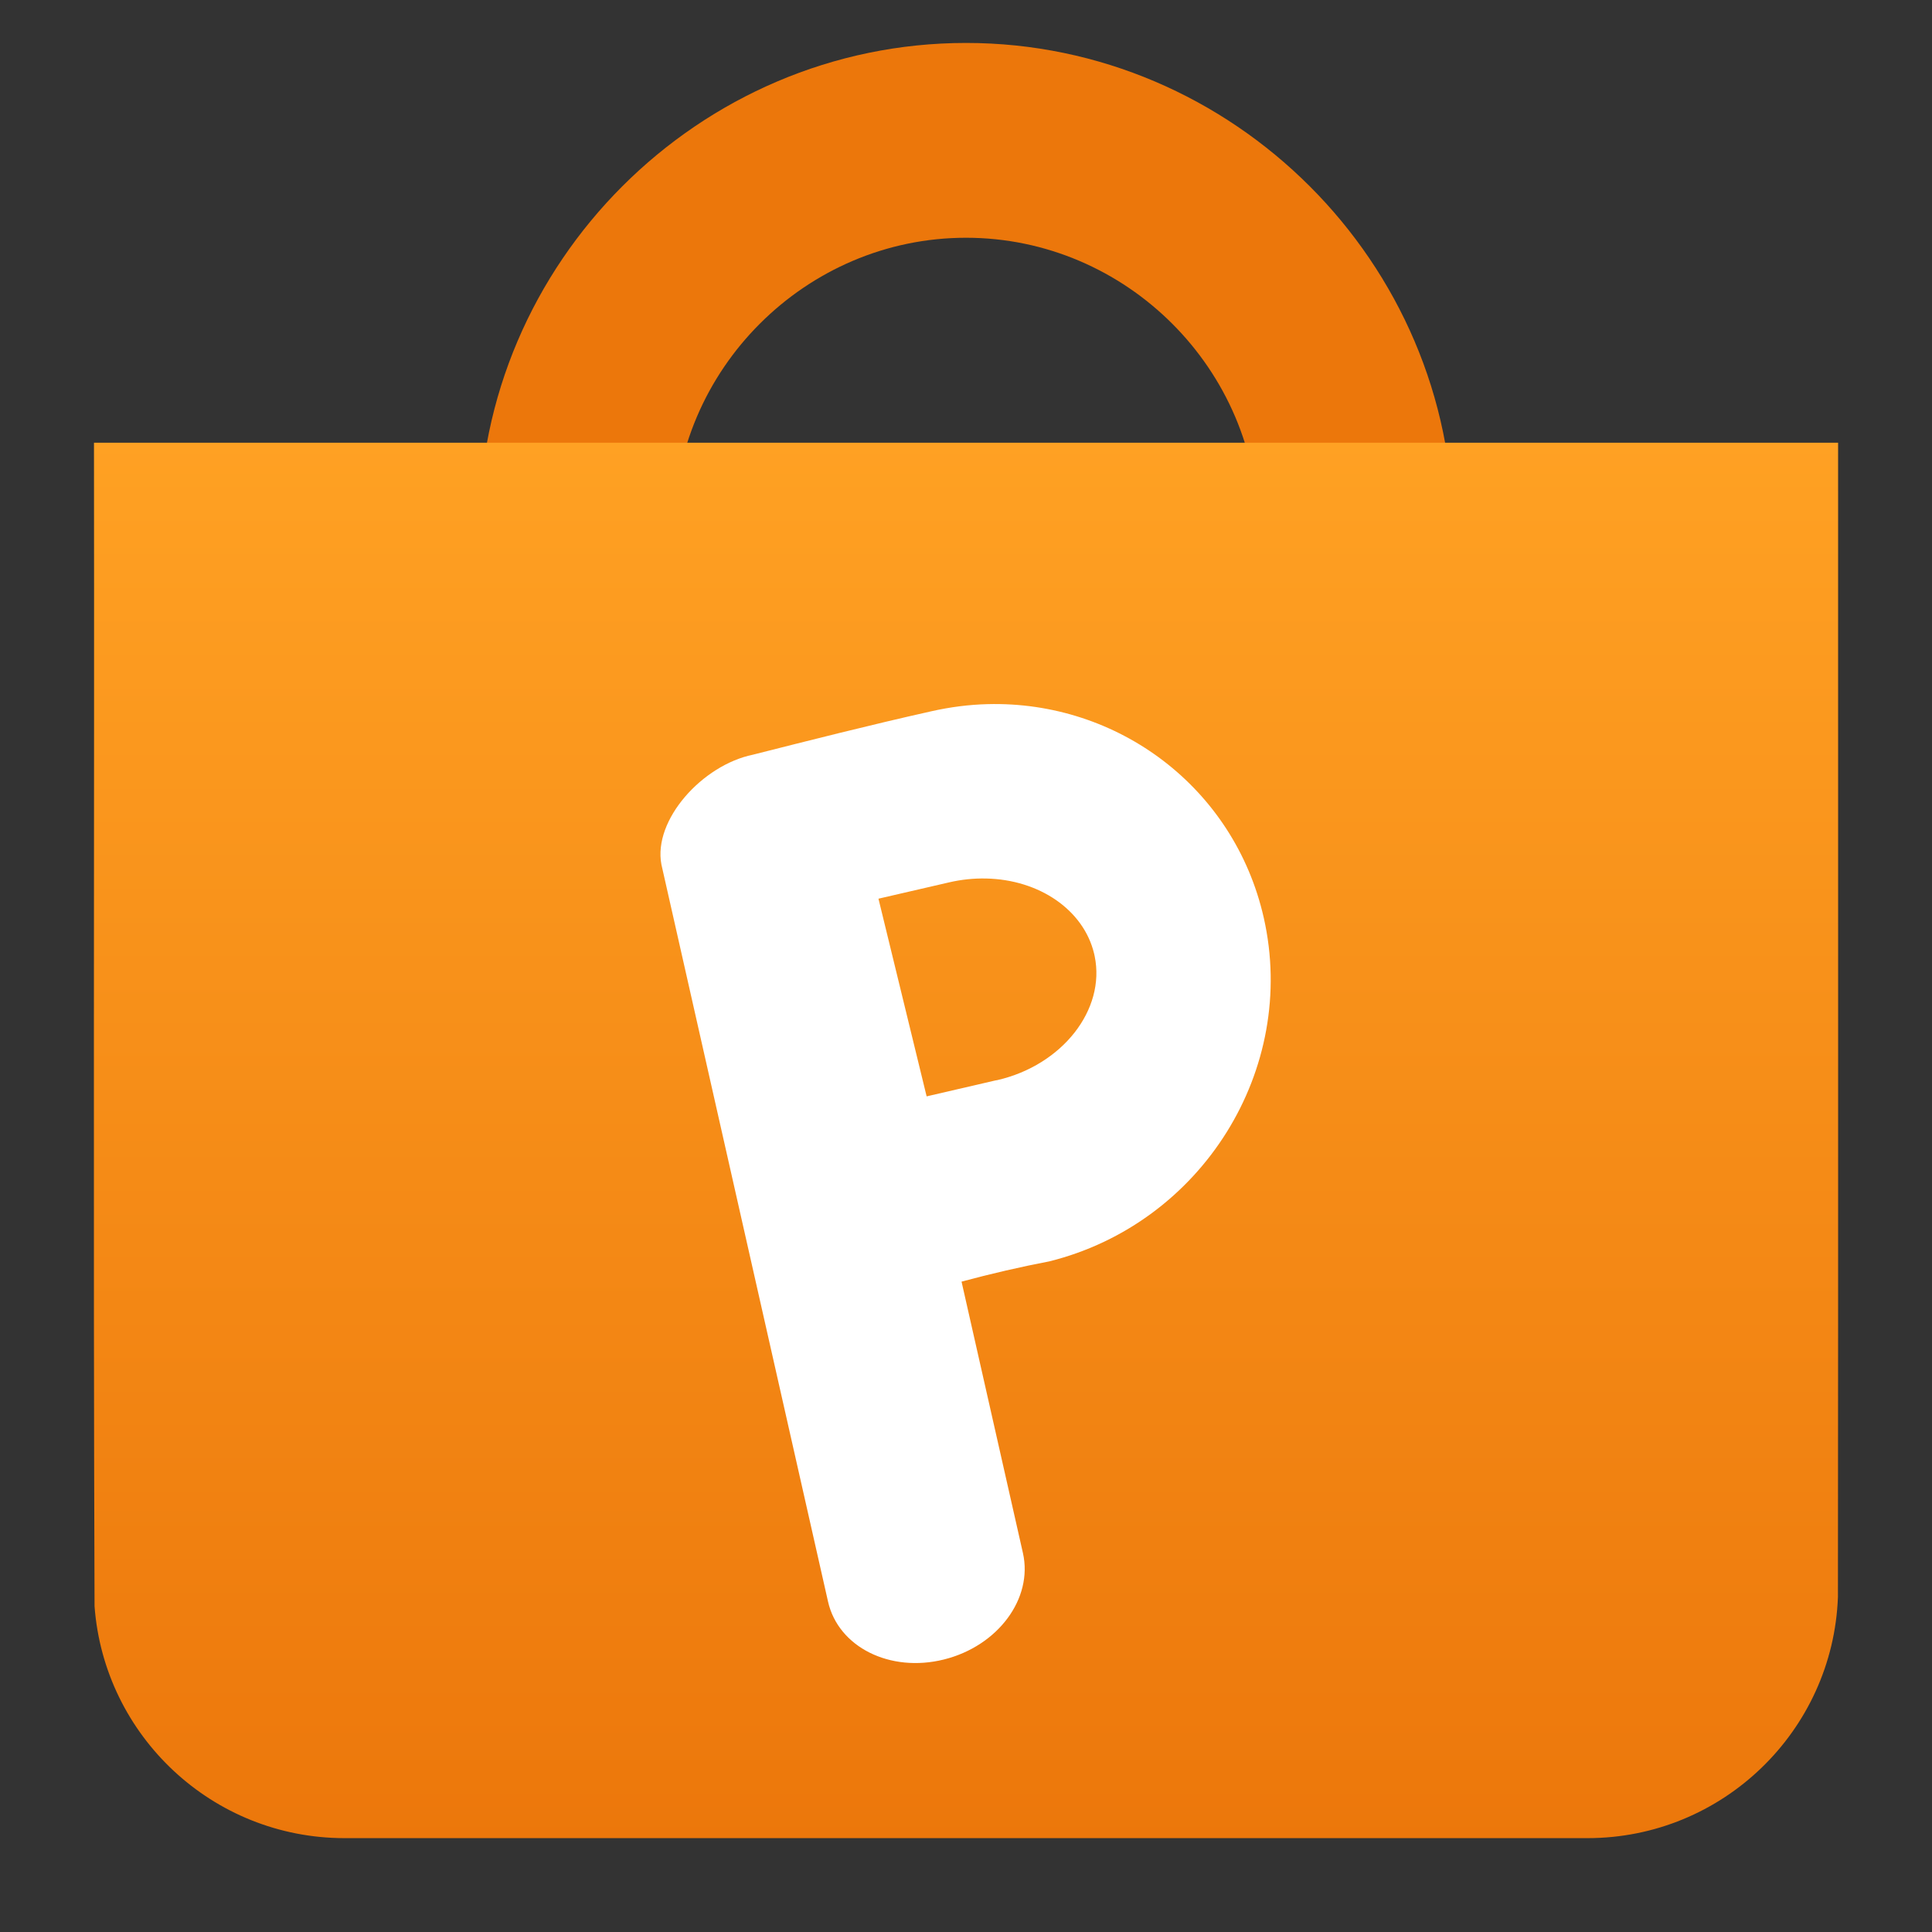 <svg clip-rule="evenodd" fill-rule="evenodd" stroke-linejoin="round" stroke-miterlimit="2" viewBox="0 0 48 48" xmlns="http://www.w3.org/2000/svg">
 <rect x="0" y="0" width="48" height="48" fill="#333333" stroke="none"/>
 <linearGradient id="a" x2="1" gradientTransform="matrix(0 -34.669 34.669 0 24 45.668)" gradientUnits="userSpaceOnUse">
  <stop stop-color="#ec770b" offset="0"/>
  <stop stop-color="#ffa123" offset="1"/>
 </linearGradient>
 <g fill-rule="nonzero">
  <path transform="matrix(1.21 0 0 1.21 -5.039 -3.773)" d="m24 4c-5.486 0-10 4.514-10 10s4.514 10 10 10 10-4.514 10-10-4.514-10-10-10zm0 4c3.292 0 6 2.708 6 6s-2.708 6-6 6-6-2.708-6-6 2.708-6 6-6z" fill="#ec770b"/>
  <path d="m2.349 39.907c-.035-9.635-.003-19.272-.014-28.908h43.332c-.002 9.56.006 19.12-.004 28.68-.125 3.327-2.865 5.989-6.223 5.989h-30.88c-3.281 0-5.972-2.541-6.211-5.761z" fill="url(#a)"/>
  <path transform="matrix(1.083 0 0 1.083 -2.002 -2.002)" d="m24.504 18.002c-.425.011-.858.066-1.291.164-1.402.313-2.828.676-4.093.996-1.155.237-2.294 1.493-2.098 2.52l3.822 16.908c.236 1.044 1.422 1.637 2.66 1.328 1.239-.309 2.047-1.399 1.811-2.443l-1.408-6.225c.656-.178 1.388-.346 2.015-.465 3.503-.874 5.705-4.404 4.918-7.883-.68-2.994-3.357-4.978-6.336-4.9zm-.039 4c1.229.024 2.239.723 2.481 1.715.005.022.01.044.015.067.254 1.229-.743 2.499-2.232 2.843-.015.003-.031.005-.047.008l-1.576.365-1.105-4.535 1.623-.375c.277-.064.56-.094.841-.088z" fill="#fff"/>
 </g>
</svg>
